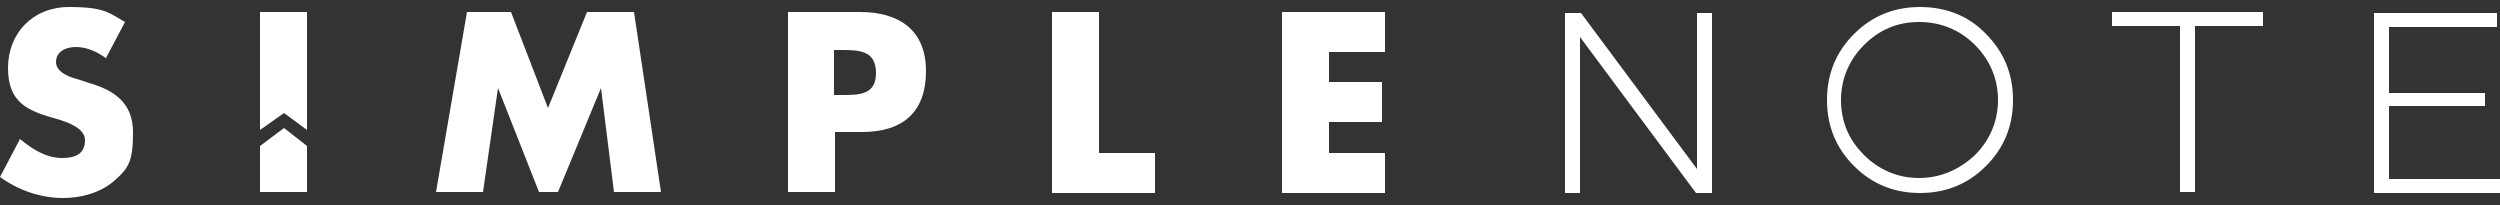 <?xml version="1.0" encoding="UTF-8"?>
<svg xmlns="http://www.w3.org/2000/svg" version="1.1" viewBox="0 0 250 20.5">
  <rect x="0" y="0" width="250" height="20.5" fill="#333333" stroke="none"/>
  <defs>
    <style>
      .cls-1 {
        fill: #fff;
      }
    </style>
  </defs>
  <!-- Generator: Adobe Illustrator 28.7.1, SVG Export Plug-In . SVG Version: 1.2.0 Build 142)  -->
  <g>
    <g id="_レイヤー_1" data-name="レイヤー_1">
      <g>
        <path class="cls-1" d="M156.5,19.2V1.3h1.6l11.6,15.6V1.3h1.5v18h-1.6l-11.6-15.6v15.6h-1.5Z"/>
        <path class="cls-1" d="M198.6,16.6c-1.8,1.8-4,2.7-6.6,2.7s-4.8-.9-6.6-2.7c-1.8-1.8-2.7-4-2.7-6.6s.9-4.8,2.7-6.6c1.8-1.8,4-2.7,6.6-2.7s4.9.9,6.6,2.7c1.8,1.8,2.7,4,2.7,6.6,0,2.6-.9,4.8-2.7,6.6ZM186.4,15.5c1.5,1.5,3.4,2.3,5.5,2.3s4-.8,5.6-2.3c1.5-1.5,2.3-3.4,2.3-5.5s-.8-4-2.3-5.5c-1.5-1.5-3.4-2.3-5.6-2.3s-4,.8-5.5,2.3c-1.5,1.5-2.3,3.4-2.3,5.5,0,2.2.8,4,2.3,5.5Z"/>
        <path class="cls-1" d="M211.2,2.6v-1.4h15.1v1.4h-6.8v16.6h-1.5V2.6h-6.8Z"/>
        <path class="cls-1" d="M237.4,19.2V1.3h12.3v1.4h-10.8v6.6h9.6v1.3h-9.6v7.3h11.1v1.4h-12.6s0,0,0,0Z"/>
        <path class="cls-1" d="M10.7,5.9c-.9-.7-2-1.2-3.1-1.2s-2,.5-2,1.5,1.3,1.5,2.1,1.7l1.2.4c2.5.7,4.4,2,4.4,4.9s-.4,3.6-1.9,4.9c-1.4,1.2-3.3,1.7-5.1,1.7-2.3,0-4.5-.8-6.3-2.1l2-3.8c1.2,1,2.6,1.9,4.2,1.9s2.3-.6,2.3-1.8-1.8-1.8-2.8-2.1c-2.9-.8-4.9-1.6-4.9-5.1S3.3.7,6.9.7s4,.6,5.6,1.5l-1.9,3.6Z"/>
        <path class="cls-1" d="M46.5,1.2h4.6l3.7,9.6,3.9-9.6h4.7l2.7,18h-4.7l-1.3-10.4h0l-4.3,10.4h-1.9l-4.1-10.4h0l-1.5,10.4h-4.7l3.1-18Z"/>
        <path class="cls-1" d="M78.8,1.2h7.2c3.9,0,6.6,1.8,6.6,5.9s-2.3,6.1-6.4,6.1h-2.7v6h-4.7V1.2ZM83.4,9.5h.8c1.7,0,3.4,0,3.4-2.2s-1.6-2.3-3.4-2.3h-.8v4.5Z"/>
        <path class="cls-1" d="M109.9,15.3h5.6v4h-10.3V1.2h4.7v14.1h0Z"/>
        <path class="cls-1" d="M132.9,5.2v3h5.3v4h-5.3v3.1h5.6v4h-10.3V1.2h10.3v4h-5.6Z"/>
        <g>
          <polygon class="cls-1" points="28.4 11.3 30.7 13 30.7 1.2 26 1.2 26 13 28.4 11.3"/>
          <polygon class="cls-1" points="28.4 12.8 26 14.6 26 19.2 30.7 19.2 30.7 14.6 28.4 12.8"/>
        </g>
      </g>
    </g>
  </g>
</svg>